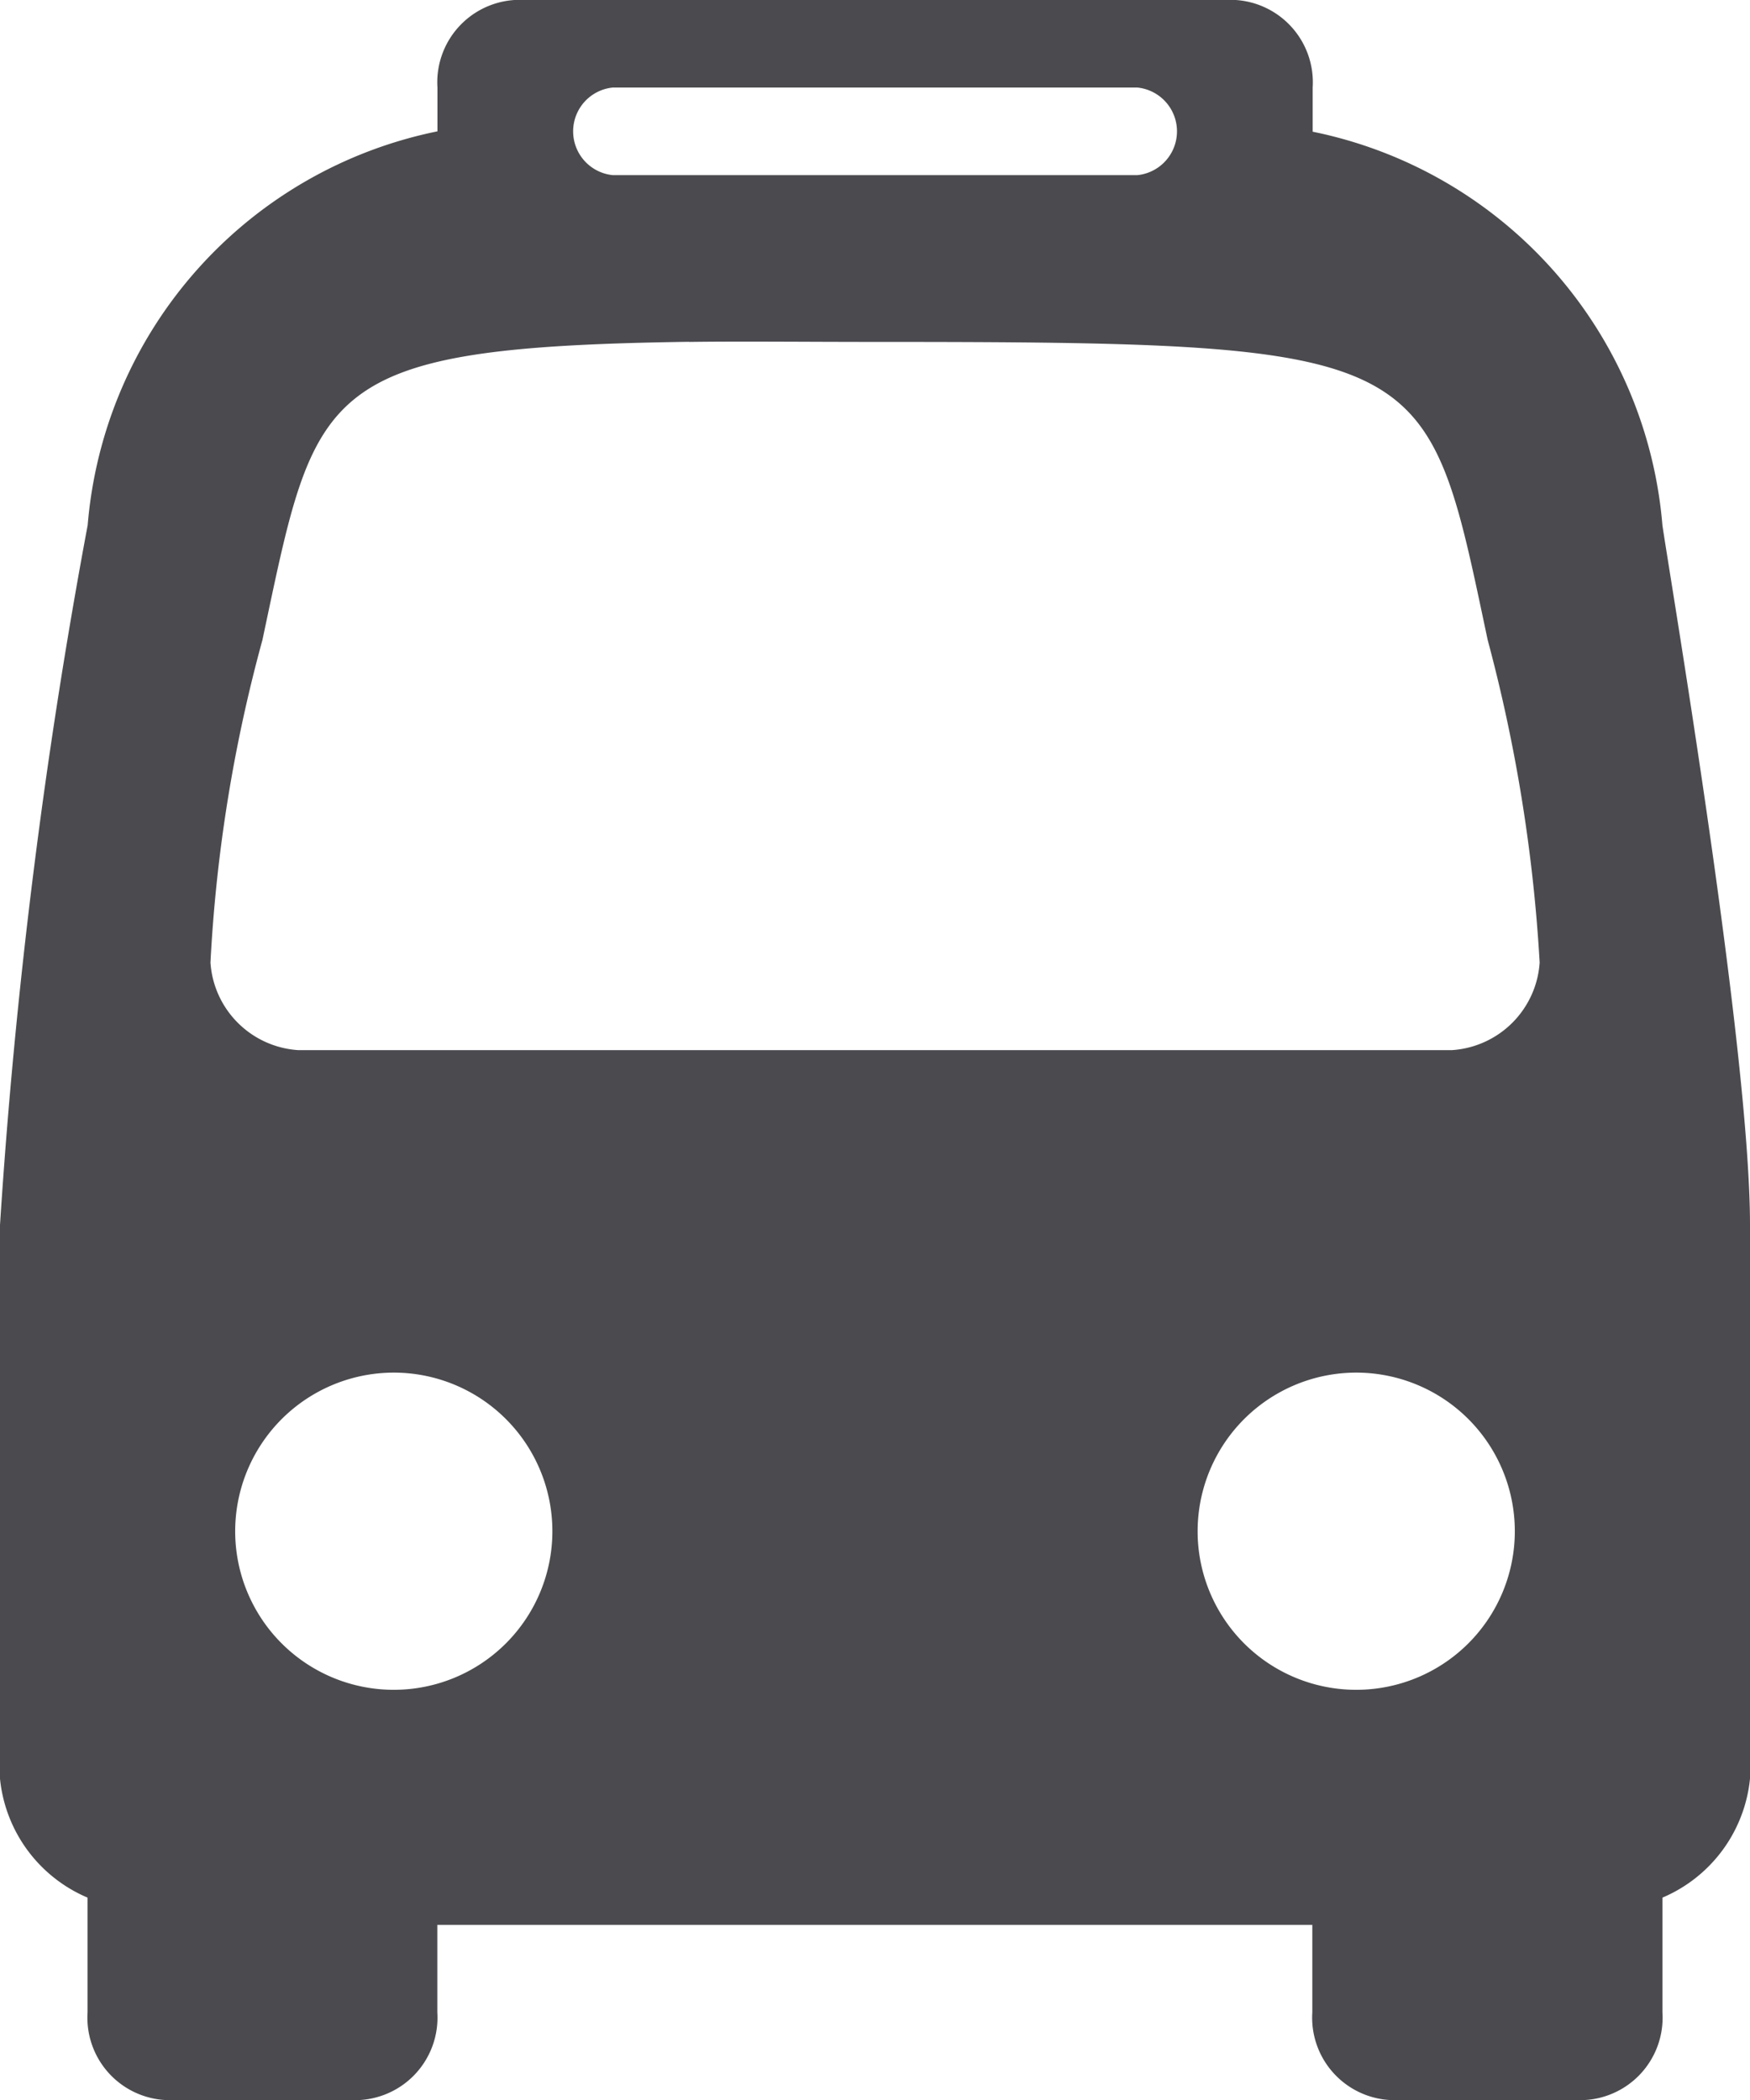 <svg xmlns="http://www.w3.org/2000/svg" width="14.51" height="17.412" viewBox="0 0 14.51 17.412">
  <g id="Groupe_717" data-name="Groupe 717" transform="translate(-1 -3.294)">
    <path id="icons8-bus" d="M7.353,2a.684.684,0,0,0-.726.726v.363a3.638,3.638,0,0,0-2.9,3.265A48.51,48.51,0,0,0,3,12.157V16.51a1.2,1.2,0,0,0,.726,1.224v.952a.684.684,0,0,0,.726.726H5.9a.684.684,0,0,0,.726-.726v-.726h7.255v.726a.684.684,0,0,0,.726.726h1.451a.684.684,0,0,0,.726-.726v-.952a1.2,1.2,0,0,0,.726-1.224V12.157c0-1.451-.652-5.3-.726-5.8a3.638,3.638,0,0,0-2.9-3.265V2.726A.684.684,0,0,0,13.157,2Zm.726.726h4.353a.365.365,0,0,1,0,.726H8.079A.365.365,0,0,1,8.079,2.726Zm.635,2.109c.442-.006.961,0,1.542,0,4.642,0,4.571.077,5.079,2.471a13.254,13.254,0,0,1,.431,2.675.78.78,0,0,1-.726.726H5.471a.78.78,0,0,1-.726-.726,12.585,12.585,0,0,1,.431-2.675C5.621,5.211,5.61,4.879,8.713,4.834ZM6.265,13.381A1.315,1.315,0,1,1,4.95,14.7,1.316,1.316,0,0,1,6.265,13.381Zm7.981,0A1.315,1.315,0,1,1,12.93,14.7,1.316,1.316,0,0,1,14.245,13.381Z" transform="translate(-2 1.294)" fill="#4b4a4e"/>
  </g>
</svg>
